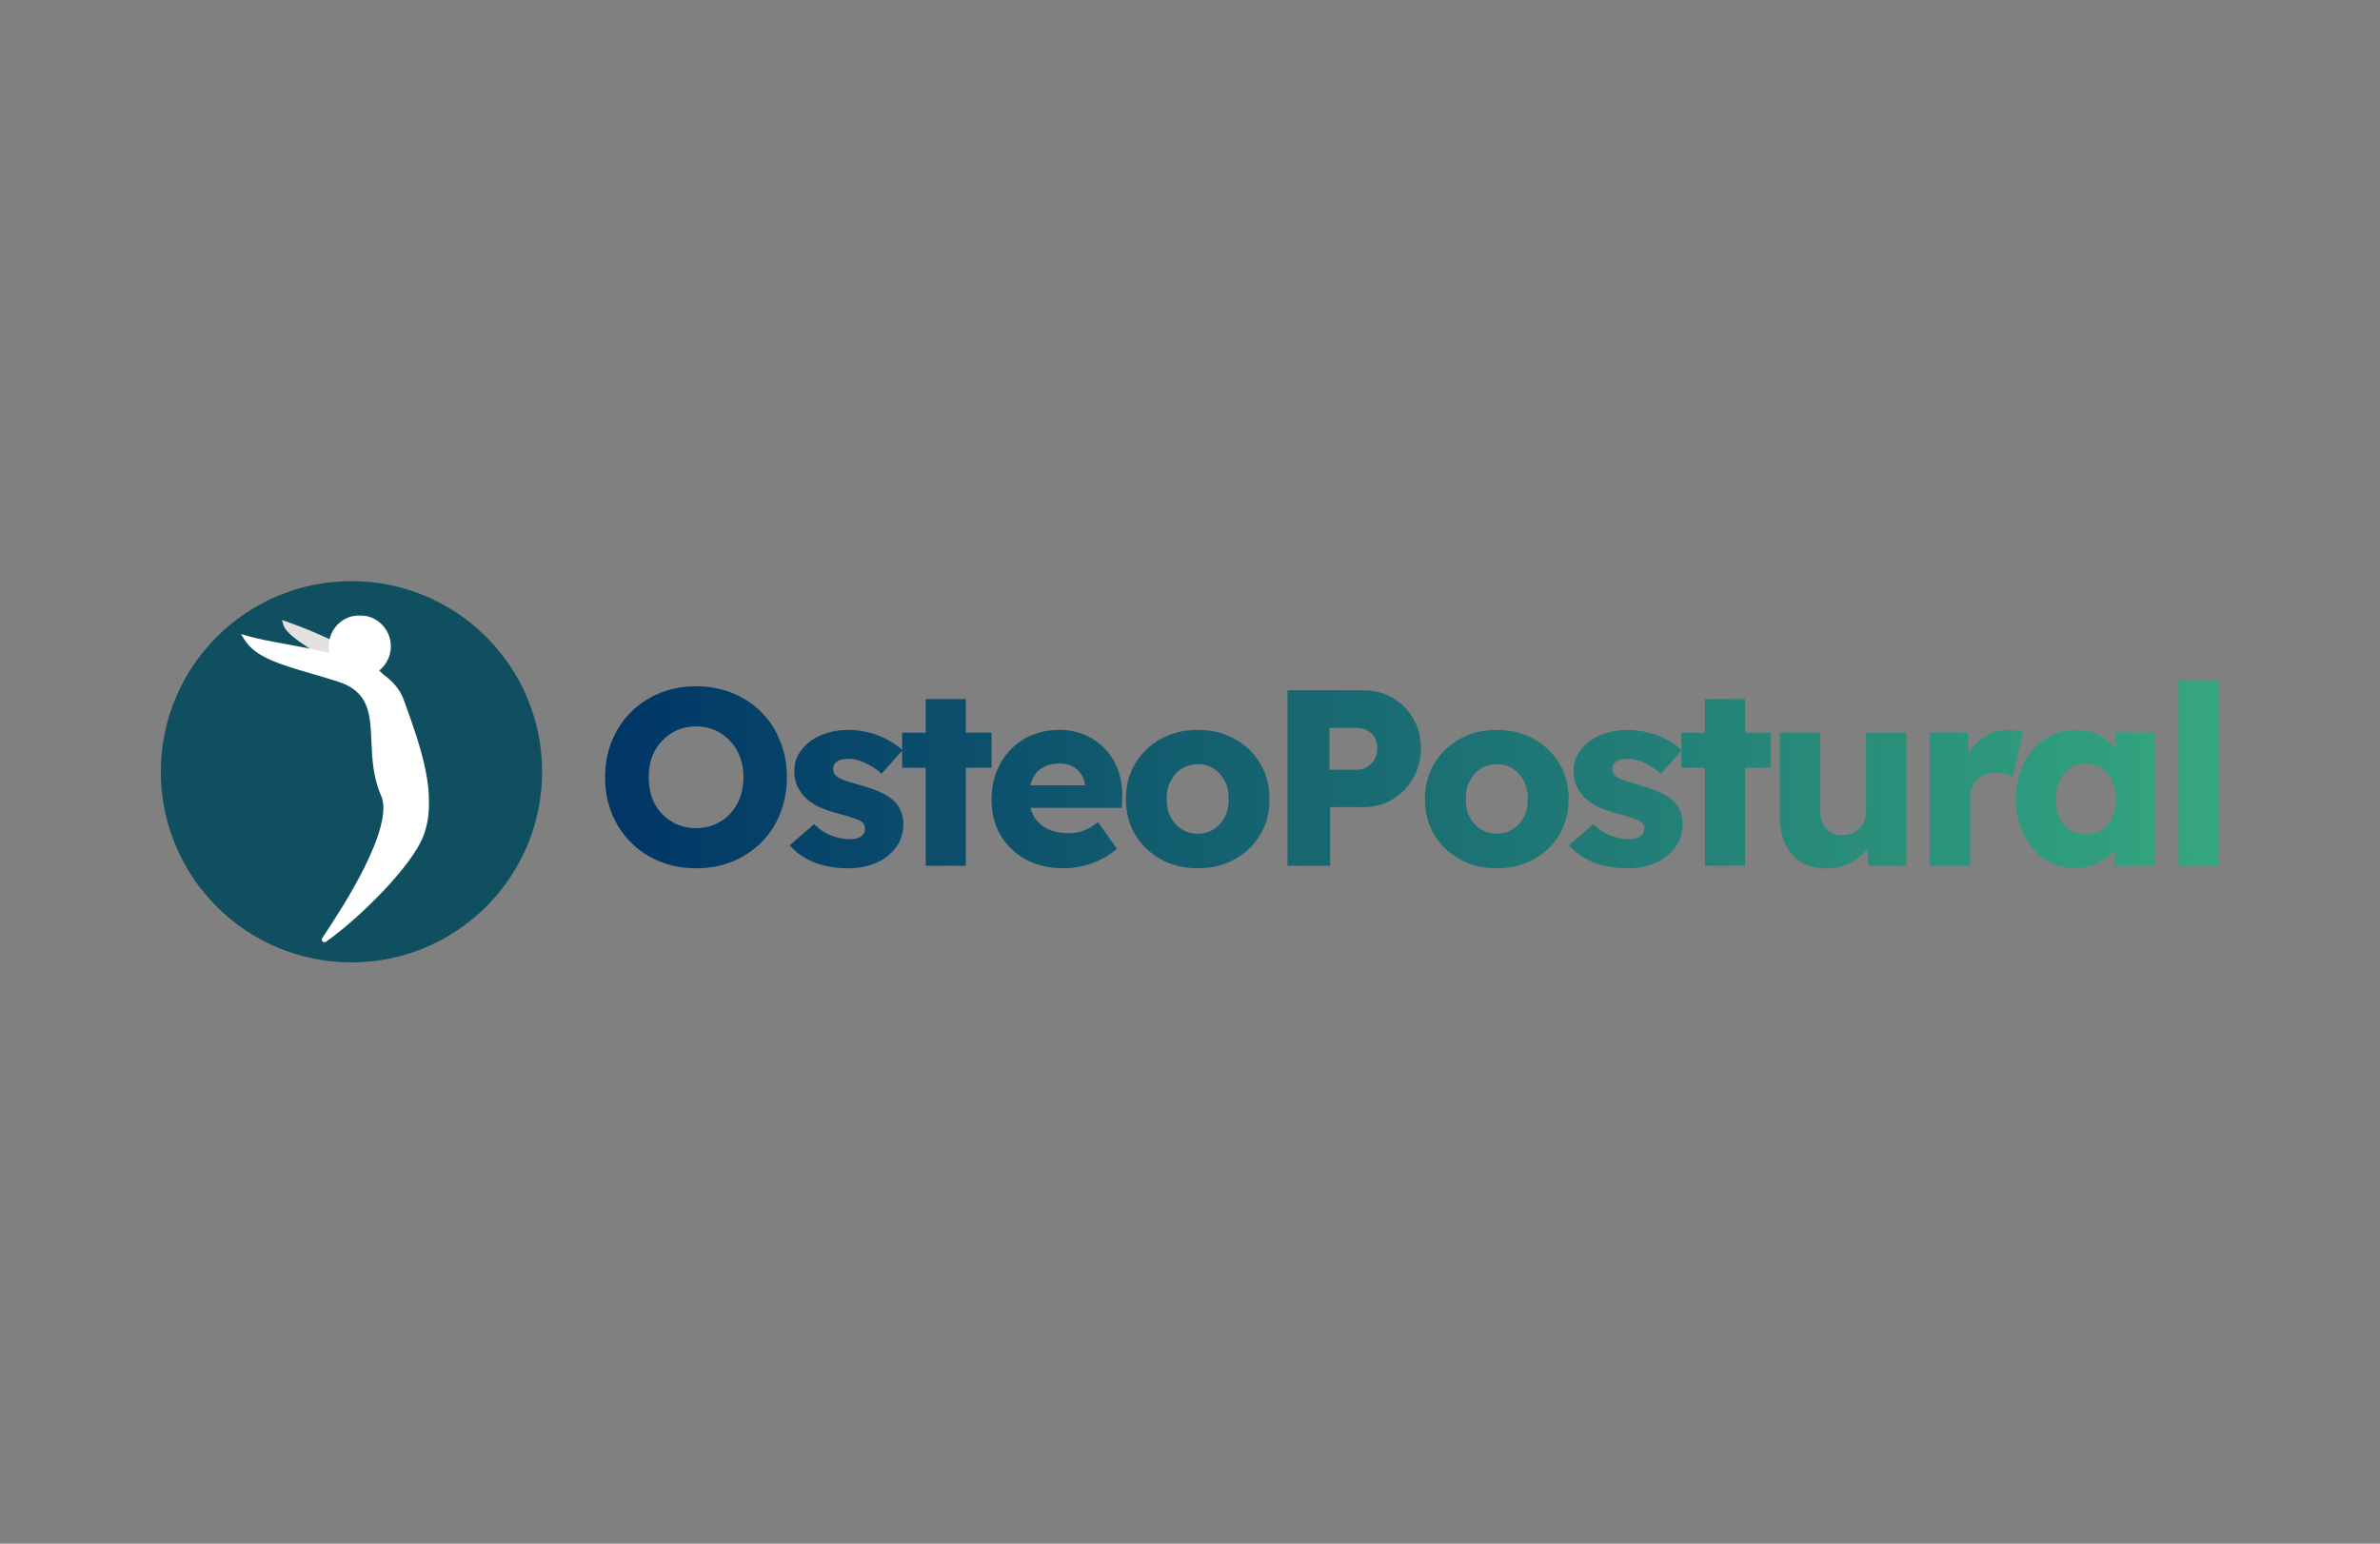 <?xml version="1.0" encoding="UTF-8" standalone="no"?>
<svg
   width="185"
   height="120"
   viewBox="0 0 185 120"
   fill="none"
   version="1.1"
   id="svg13"
   sodipodi:docname="logo-osteopostural-milano-portfolio.svg"
   inkscape:version="1.4.2 (ebf0e940d0, 2025-05-08)"
   xmlns:inkscape="http://www.inkscape.org/namespaces/inkscape"
   xmlns:sodipodi="http://sodipodi.sourceforge.net/DTD/sodipodi-0.dtd"
   xmlns="http://www.w3.org/2000/svg"
   xmlns:svg="http://www.w3.org/2000/svg">
  <rect x="0" y="0" width="185" height="120" fill="#808080" stroke="none"/>
  <sodipodi:namedview
     id="namedview13"
     pagecolor="#ffffff"
     bordercolor="#000000"
     borderopacity="0.25"
     inkscape:showpageshadow="2"
     inkscape:pageopacity="0.0"
     inkscape:pagecheckerboard="0"
     inkscape:deskcolor="#d1d1d1"
     inkscape:zoom="2.5632621"
     inkscape:cx="40.183171"
     inkscape:cy="40.183171"
     inkscape:window-width="2560"
     inkscape:window-height="1371"
     inkscape:window-x="0"
     inkscape:window-y="0"
     inkscape:window-maximized="1"
     inkscape:current-layer="svg13" />
  <defs
     id="defs13">
    <linearGradient
       id="paint0_linear_2413_1033"
       x1="17.073"
       y1="23.081"
       x2="38.254"
       y2="60.999"
       gradientUnits="userSpaceOnUse">
      <stop
         stop-color="#00CBD0"
         id="stop12" />
      <stop
         offset="1"
         stop-color="#005456"
         id="stop13" />
    </linearGradient>
    <linearGradient
       id="paint0_linear_3308_21936"
       x1="166"
       y1="86"
       x2="795"
       y2="84"
       gradientUnits="userSpaceOnUse">
      <stop
         stop-color="#003566"
         id="stop5" />
      <stop
         offset="1"
         stop-color="#35A880"
         id="stop6" />
    </linearGradient>
    <mask
       id="path-4-outside-1_3308_21936"
       maskUnits="userSpaceOnUse"
       x="29.922"
       y="13.074"
       width="73"
       height="126"
       fill="#000000">
      <rect
         fill="#ffffff"
         x="29.922"
         y="13.074"
         width="73"
         height="126"
         id="rect2" />
      <path
         fill-rule="evenodd"
         clip-rule="evenodd"
         d="m 81.388,34.543 c 3.389,-1.847 5.688,-5.442 5.688,-9.573 0,-6.017 -4.878,-10.896 -10.896,-10.896 -6.018,0 -10.896,4.878 -10.896,10.896 0,1.368 0.252,2.678 0.713,3.884 C 60.146,27.348 53.996,26.231 48.264,25.19 42.478,24.139 37.119,23.166 32.922,21.947 c 3.988,6.38 13.33,9.099 25.379,12.605 3.022,0.879 6.214,1.808 9.535,2.857 12.934,4.085 13.331,13.163 13.8,23.918 0.282,6.459 0.591,13.522 3.657,20.472 5.623,12.747 -15.774,45.037 -21.355,53.458 -0.907,1.369 -1.396,2.107 -1.284,2.029 11.985,-8.353 32.687,-28.546 37.045,-40.313 5.447,-14.709 -1.089,-33.231 -7.627,-51.209 -1.759,-4.838 -5.632,-8.442 -10.683,-11.221 z"
         id="path3" />
    </mask>
  </defs>
  <g
     id="g1"
     transform="matrix(0.203,0,0,0.203,12.501,45.177)">
    <path
       d="m 205.072,109.96 c -5.12,0 -9.792,-0.864 -14.016,-2.592 -4.224,-1.728 -7.904,-4.16 -11.04,-7.296 -3.136,-3.136 -5.568,-6.816 -7.296,-11.04 -1.728,-4.224 -2.592,-8.864 -2.592,-13.92 0,-5.056 0.864,-9.696 2.592,-13.92 1.728,-4.224 4.16,-7.904 7.296,-11.04 3.136,-3.136 6.816,-5.568 11.04,-7.296 4.224,-1.728 8.864,-2.592 13.92,-2.592 5.056,0 9.696,0.864 13.92,2.592 4.224,1.728 7.904,4.16 11.04,7.296 3.136,3.136 5.536,6.816 7.2,11.04 1.728,4.224 2.592,8.864 2.592,13.92 0,4.992 -0.864,9.632 -2.592,13.92 -1.664,4.224 -4.064,7.904 -7.2,11.04 -3.136,3.136 -6.816,5.568 -11.04,7.296 -4.224,1.728 -8.832,2.592 -13.824,2.592 z M 204.976,94.6 c 2.624,0 5.024,-0.48 7.2,-1.44 2.24,-0.96 4.16,-2.304 5.76,-4.032 1.664,-1.792 2.944,-3.872 3.84,-6.24 0.896,-2.368 1.344,-4.96 1.344,-7.776 0,-2.816 -0.448,-5.408 -1.344,-7.776 -0.896,-2.368 -2.176,-4.416 -3.84,-6.144 -1.6,-1.792 -3.52,-3.168 -5.76,-4.128 -2.176,-0.96 -4.576,-1.44 -7.2,-1.44 -2.624,0 -5.056,0.48 -7.296,1.44 -2.176,0.96 -4.096,2.336 -5.76,4.128 -1.664,1.728 -2.944,3.776 -3.84,6.144 -0.832,2.368 -1.248,4.96 -1.248,7.776 0,2.816 0.416,5.44 1.248,7.872 0.896,2.368 2.176,4.416 3.84,6.144 1.664,1.728 3.584,3.072 5.76,4.032 2.24,0.96 4.672,1.44 7.296,1.44 z m 58.13,15.36 c -4.992,0 -9.408,-0.8 -13.248,-2.4 -3.776,-1.6 -6.784,-3.744 -9.024,-6.432 l 9.312,-8.064 c 1.984,1.984 4.224,3.456 6.72,4.416 2.496,0.896 4.864,1.344 7.104,1.344 0.896,0 1.696,-0.096 2.4,-0.288 0.704,-0.192 1.28,-0.448 1.728,-0.768 0.512,-0.384 0.896,-0.8 1.152,-1.248 0.256,-0.512 0.384,-1.088 0.384,-1.728 0,-1.28 -0.576,-2.272 -1.728,-2.976 -0.576,-0.32 -1.536,-0.704 -2.88,-1.152 -1.344,-0.448 -3.072,-0.96 -5.184,-1.536 -3.008,-0.768 -5.632,-1.664 -7.872,-2.688 -2.176,-1.088 -3.968,-2.336 -5.376,-3.744 -1.28,-1.344 -2.272,-2.816 -2.976,-4.416 -0.704,-1.664 -1.056,-3.52 -1.056,-5.568 0,-2.368 0.544,-4.512 1.632,-6.432 1.152,-1.92 2.656,-3.584 4.512,-4.992 1.92,-1.408 4.096,-2.464 6.528,-3.168 2.496,-0.768 5.056,-1.152 7.68,-1.152 2.816,0 5.504,0.32 8.064,0.96 2.56,0.64 4.928,1.536 7.104,2.688 2.24,1.152 4.224,2.528 5.952,4.128 l -8.064,9.024 c -1.152,-1.088 -2.464,-2.048 -3.936,-2.88 -1.408,-0.896 -2.88,-1.6 -4.416,-2.112 -1.536,-0.512 -2.944,-0.768 -4.224,-0.768 -0.96,0 -1.824,0.096 -2.592,0.288 -0.704,0.128 -1.312,0.384 -1.824,0.768 -0.512,0.32 -0.896,0.736 -1.152,1.248 -0.256,0.448 -0.384,0.992 -0.384,1.632 0,0.64 0.16,1.248 0.48,1.824 0.384,0.576 0.896,1.056 1.536,1.44 0.64,0.384 1.664,0.832 3.072,1.344 1.408,0.448 3.328,1.024 5.76,1.728 3.008,0.832 5.6,1.76 7.776,2.784 2.176,1.024 3.904,2.24 5.184,3.648 1.024,1.088 1.792,2.368 2.304,3.84 0.512,1.408 0.768,2.944 0.768,4.608 0,3.264 -0.928,6.176 -2.784,8.736 -1.792,2.496 -4.288,4.48 -7.488,5.952 -3.2,1.408 -6.848,2.112 -10.944,2.112 z M 292.878,109 V 45.16 h 15.36 V 109 Z m -9.024,-37.536 v -13.44 h 34.272 v 13.44 z m 62.069,38.496 c -5.632,0 -10.528,-1.12 -14.688,-3.36 -4.16,-2.304 -7.392,-5.408 -9.696,-9.312 -2.304,-3.968 -3.456,-8.48 -3.456,-13.536 0,-3.904 0.64,-7.488 1.92,-10.752 1.28,-3.264 3.072,-6.08 5.376,-8.448 2.304,-2.432 5.024,-4.288 8.16,-5.568 3.2,-1.344 6.688,-2.016 10.464,-2.016 3.584,0 6.848,0.64 9.792,1.92 3.008,1.28 5.6,3.072 7.776,5.376 2.176,2.304 3.84,5.024 4.992,8.16 1.152,3.136 1.664,6.56 1.536,10.272 l -0.096,4.128 h -40.608 l -2.208,-8.64 h 30.336 l -1.632,1.824 v -1.92 c -0.128,-1.6 -0.64,-3.008 -1.536,-4.224 -0.832,-1.28 -1.952,-2.272 -3.36,-2.976 -1.408,-0.704 -3.008,-1.056 -4.8,-1.056 -2.496,0 -4.64,0.512 -6.432,1.536 -1.728,0.96 -3.04,2.4 -3.936,4.32 -0.896,1.856 -1.344,4.16 -1.344,6.912 0,2.816 0.576,5.28 1.728,7.392 1.216,2.048 2.944,3.648 5.184,4.8 2.304,1.152 5.024,1.728 8.16,1.728 2.176,0 4.096,-0.32 5.76,-0.96 1.728,-0.64 3.584,-1.728 5.568,-3.264 l 7.2,10.176 c -1.984,1.728 -4.096,3.136 -6.336,4.224 -2.24,1.088 -4.544,1.888 -6.912,2.4 -2.304,0.576 -4.608,0.864 -6.912,0.864 z m 51.162,0 c -5.312,0 -10.048,-1.152 -14.208,-3.456 -4.096,-2.304 -7.36,-5.44 -9.792,-9.408 -2.368,-3.968 -3.552,-8.512 -3.552,-13.632 0,-5.12 1.184,-9.664 3.552,-13.632 2.432,-3.968 5.696,-7.104 9.792,-9.408 4.16,-2.304 8.896,-3.456 14.208,-3.456 5.312,0 10.016,1.152 14.112,3.456 4.16,2.304 7.424,5.44 9.792,9.408 2.368,3.968 3.552,8.512 3.552,13.632 0,5.12 -1.184,9.664 -3.552,13.632 -2.368,3.968 -5.632,7.104 -9.792,9.408 -4.096,2.304 -8.8,3.456 -14.112,3.456 z m 0,-13.248 c 2.304,0 4.352,-0.576 6.144,-1.728 1.792,-1.152 3.2,-2.72 4.224,-4.704 1.024,-1.984 1.504,-4.256 1.44,-6.816 0.064,-2.56 -0.416,-4.832 -1.44,-6.816 -1.024,-2.048 -2.432,-3.648 -4.224,-4.8 -1.792,-1.152 -3.84,-1.728 -6.144,-1.728 -2.304,0 -4.384,0.576 -6.24,1.728 -1.792,1.152 -3.2,2.752 -4.224,4.8 -1.024,1.984 -1.504,4.256 -1.44,6.816 -0.064,2.56 0.416,4.832 1.44,6.816 1.024,1.984 2.432,3.552 4.224,4.704 1.856,1.152 3.936,1.728 6.24,1.728 z M 431.417,109 V 41.8 h 28.992 c 4.224,0 7.968,0.96 11.232,2.88 3.328,1.92 5.952,4.544 7.872,7.872 1.984,3.328 2.976,7.072 2.976,11.232 0,4.352 -0.992,8.256 -2.976,11.712 -1.92,3.392 -4.544,6.08 -7.872,8.064 -3.264,1.984 -7.008,2.976 -11.232,2.976 H 447.737 V 109 Z m 16.032,-36.768 h 10.656 c 1.408,0 2.688,-0.352 3.84,-1.056 1.152,-0.704 2.08,-1.664 2.784,-2.88 0.704,-1.216 1.056,-2.624 1.056,-4.224 0,-1.664 -0.352,-3.072 -1.056,-4.224 -0.704,-1.152 -1.632,-2.048 -2.784,-2.688 -1.152,-0.64 -2.432,-0.96 -3.84,-0.96 h -10.656 z m 64.161,37.728 c -5.312,0 -10.048,-1.152 -14.208,-3.456 -4.096,-2.304 -7.36,-5.44 -9.792,-9.408 -2.368,-3.968 -3.552,-8.512 -3.552,-13.632 0,-5.12 1.184,-9.664 3.552,-13.632 2.432,-3.968 5.696,-7.104 9.792,-9.408 4.16,-2.304 8.896,-3.456 14.208,-3.456 5.312,0 10.016,1.152 14.112,3.456 4.16,2.304 7.424,5.44 9.792,9.408 2.368,3.968 3.552,8.512 3.552,13.632 0,5.12 -1.184,9.664 -3.552,13.632 -2.368,3.968 -5.632,7.104 -9.792,9.408 -4.096,2.304 -8.8,3.456 -14.112,3.456 z m 0,-13.248 c 2.304,0 4.352,-0.576 6.144,-1.728 1.792,-1.152 3.2,-2.72 4.224,-4.704 1.024,-1.984 1.504,-4.256 1.44,-6.816 0.064,-2.56 -0.416,-4.832 -1.44,-6.816 -1.024,-2.048 -2.432,-3.648 -4.224,-4.8 -1.792,-1.152 -3.84,-1.728 -6.144,-1.728 -2.304,0 -4.384,0.576 -6.24,1.728 -1.792,1.152 -3.2,2.752 -4.224,4.8 -1.024,1.984 -1.504,4.256 -1.44,6.816 -0.064,2.56 0.416,4.832 1.44,6.816 1.024,1.984 2.432,3.552 4.224,4.704 1.856,1.152 3.936,1.728 6.24,1.728 z m 49.884,13.248 c -4.992,0 -9.408,-0.8 -13.248,-2.4 -3.776,-1.6 -6.784,-3.744 -9.024,-6.432 l 9.312,-8.064 c 1.984,1.984 4.224,3.456 6.72,4.416 2.496,0.896 4.864,1.344 7.104,1.344 0.896,0 1.696,-0.096 2.4,-0.288 0.704,-0.192 1.28,-0.448 1.728,-0.768 0.512,-0.384 0.896,-0.8 1.152,-1.248 0.256,-0.512 0.384,-1.088 0.384,-1.728 0,-1.28 -0.576,-2.272 -1.728,-2.976 -0.576,-0.32 -1.536,-0.704 -2.88,-1.152 -1.344,-0.448 -3.072,-0.96 -5.184,-1.536 -3.008,-0.768 -5.632,-1.664 -7.872,-2.688 -2.176,-1.088 -3.968,-2.336 -5.376,-3.744 -1.28,-1.344 -2.272,-2.816 -2.976,-4.416 -0.704,-1.664 -1.056,-3.52 -1.056,-5.568 0,-2.368 0.544,-4.512 1.632,-6.432 1.152,-1.92 2.656,-3.584 4.512,-4.992 1.92,-1.408 4.096,-2.464 6.528,-3.168 2.496,-0.768 5.056,-1.152 7.68,-1.152 2.816,0 5.504,0.32 8.064,0.96 2.56,0.64 4.928,1.536 7.104,2.688 2.24,1.152 4.224,2.528 5.952,4.128 l -8.064,9.024 c -1.152,-1.088 -2.464,-2.048 -3.936,-2.88 -1.408,-0.896 -2.88,-1.6 -4.416,-2.112 -1.536,-0.512 -2.944,-0.768 -4.224,-0.768 -0.96,0 -1.824,0.096 -2.592,0.288 -0.704,0.128 -1.312,0.384 -1.824,0.768 -0.512,0.32 -0.896,0.736 -1.152,1.248 -0.256,0.448 -0.384,0.992 -0.384,1.632 0,0.64 0.16,1.248 0.48,1.824 0.384,0.576 0.896,1.056 1.536,1.44 0.64,0.384 1.664,0.832 3.072,1.344 1.408,0.448 3.328,1.024 5.76,1.728 3.008,0.832 5.6,1.76 7.776,2.784 2.176,1.024 3.904,2.24 5.184,3.648 1.024,1.088 1.792,2.368 2.304,3.84 0.512,1.408 0.768,2.944 0.768,4.608 0,3.264 -0.928,6.176 -2.784,8.736 -1.792,2.496 -4.288,4.48 -7.488,5.952 -3.2,1.408 -6.848,2.112 -10.944,2.112 z M 591.265,109 V 45.16 h 15.36 V 109 Z m -9.024,-37.536 v -13.44 h 34.272 v 13.44 z m 55.626,38.592 c -3.776,0 -7.008,-0.8 -9.696,-2.4 -2.624,-1.664 -4.672,-4.032 -6.144,-7.104 -1.408,-3.072 -2.112,-6.752 -2.112,-11.04 V 58.024 h 15.456 V 87.4 c 0,2.048 0.32,3.808 0.96,5.28 0.64,1.472 1.6,2.624 2.88,3.456 1.28,0.768 2.816,1.152 4.608,1.152 1.344,0 2.56,-0.224 3.648,-0.672 1.152,-0.448 2.112,-1.056 2.88,-1.824 0.832,-0.832 1.472,-1.76 1.92,-2.784 0.448,-1.088 0.672,-2.272 0.672,-3.552 V 58.024 h 15.456 V 109 h -14.496 l -0.672,-10.464 2.88,-1.152 c -0.768,2.432 -2.048,4.608 -3.84,6.528 -1.792,1.856 -3.936,3.36 -6.432,4.512 -2.496,1.088 -5.152,1.632 -7.968,1.632 z M 677.285,109 V 58.024 h 14.592 l 0.672,16.608 -2.88,-3.168 c 0.768,-2.752 2.016,-5.216 3.744,-7.392 1.792,-2.176 3.872,-3.904 6.24,-5.184 2.368,-1.28 4.896,-1.92 7.584,-1.92 1.152,0 2.208,0.096 3.168,0.288 1.024,0.192 1.952,0.416 2.784,0.672 l -4.224,16.992 c -0.704,-0.448 -1.664,-0.8 -2.88,-1.056 -1.152,-0.32 -2.368,-0.48 -3.648,-0.48 -1.408,0 -2.72,0.256 -3.936,0.768 -1.216,0.448 -2.24,1.12 -3.072,2.016 -0.832,0.896 -1.504,1.952 -2.016,3.168 -0.448,1.216 -0.672,2.592 -0.672,4.128 V 109 Z m 55.547,0.864 c -4.288,0 -8.128,-1.12 -11.52,-3.36 -3.328,-2.304 -5.984,-5.44 -7.968,-9.408 -1.984,-4.032 -2.976,-8.576 -2.976,-13.632 0,-5.184 0.992,-9.76 2.976,-13.728 1.984,-3.968 4.704,-7.072 8.16,-9.312 3.456,-2.304 7.392,-3.456 11.808,-3.456 2.432,0 4.64,0.352 6.624,1.056 2.048,0.704 3.84,1.696 5.376,2.976 1.536,1.216 2.848,2.656 3.936,4.32 1.088,1.6 1.888,3.328 2.4,5.184 L 748.48,70.12 V 58.024 h 15.264 V 109 H 748.192 V 96.712 l 3.456,-0.096 c -0.512,1.792 -1.344,3.488 -2.496,5.088 -1.152,1.6 -2.56,3.008 -4.224,4.224 -1.664,1.216 -3.52,2.176 -5.568,2.88 -2.048,0.704 -4.224,1.056 -6.528,1.056 z m 4.224,-12.96 c 2.368,0 4.416,-0.544 6.144,-1.632 1.728,-1.088 3.072,-2.624 4.032,-4.608 0.96,-2.048 1.44,-4.448 1.44,-7.2 0,-2.752 -0.48,-5.12 -1.44,-7.104 -0.96,-2.048 -2.304,-3.616 -4.032,-4.704 -1.728,-1.152 -3.776,-1.728 -6.144,-1.728 -2.304,0 -4.32,0.576 -6.048,1.728 -1.664,1.088 -2.976,2.656 -3.936,4.704 -0.96,1.984 -1.44,4.352 -1.44,7.104 0,2.752 0.48,5.152 1.44,7.2 0.96,1.984 2.272,3.52 3.936,4.608 1.728,1.088 3.744,1.632 6.048,1.632 z M 772.593,109 V 37.96 h 15.36 V 109 Z"
       fill="url(#paint0_linear_3308_21936)"
       id="path1"
       style="fill:url(#paint0_linear_3308_21936)" />
    <circle
       cx="73"
       cy="73"
       r="73"
       fill="#0f4f5f"
       id="circle1"
       inkscape:export-filename="apple-touch-icon.png"
       inkscape:export-xdpi="118.35616"
       inkscape:export-ydpi="118.35616" />
    <path
       d="m 48.046,15.988 -0.908,-0.314 0.264,0.924 c 0.288,1.008 1.141,2.08 2.227,3.13 1.102,1.065 2.51,2.168 4.004,3.232 2.62,1.865 5.547,3.638 7.631,4.9 0.292,0.177 0.568,0.344 0.823,0.499 l 0.038,0.023 0.041,0.016 22.094,8.568 1.709,0.663 -1.136,-1.439 C 81.489,31.954 74.615,27.72 67.475,24.154 60.309,20.576 52.783,17.628 48.046,15.988 Z"
       fill="#e3e0e0"
       stroke="#e3e0e0"
       stroke-linecap="round"
       id="path2" />
    <path
       fill-rule="evenodd"
       clip-rule="evenodd"
       d="m 81.388,34.543 c 3.389,-1.847 5.688,-5.442 5.688,-9.573 0,-6.017 -4.878,-10.896 -10.896,-10.896 -6.018,0 -10.896,4.878 -10.896,10.896 0,1.368 0.252,2.678 0.713,3.884 C 60.146,27.348 53.996,26.231 48.264,25.19 42.478,24.139 37.119,23.166 32.922,21.947 c 3.988,6.38 13.33,9.099 25.379,12.605 3.022,0.879 6.214,1.808 9.535,2.857 12.934,4.085 13.331,13.163 13.8,23.918 0.282,6.459 0.591,13.522 3.657,20.472 5.623,12.747 -15.774,45.037 -21.355,53.458 -0.907,1.369 -1.396,2.107 -1.284,2.029 11.985,-8.353 32.687,-28.546 37.045,-40.313 5.447,-14.709 -1.089,-33.231 -7.627,-51.209 -1.759,-4.838 -5.632,-8.442 -10.683,-11.221 z"
       fill="#ffffff"
       id="path4" />
    <path
       d="m 81.388,34.543 -0.479,-0.878 -1.603,0.874 1.6,0.88 z m -15.39,-5.689 -0.249,0.968 1.873,0.482 -0.69,-1.807 z M 48.264,25.19 48.443,24.206 Z m -15.343,-3.243 0.279,-0.96 -2.515,-0.73 1.388,2.22 z m 25.379,12.605 0.279,-0.96 z m 9.535,2.857 0.301,-0.954 z m 13.8,23.918 -0.999,0.044 v 0 z m 3.657,20.472 -0.915,0.404 z m -21.355,53.458 0.834,0.553 z m -1.284,2.029 0.572,0.82 h 10e-5 z M 99.698,96.972 98.76,96.625 Z m -7.627,-51.209 0.94,-0.342 z M 86.076,24.97 c 0,3.751 -2.087,7.016 -5.167,8.695 l 0.957,1.756 c 3.697,-2.015 6.21,-5.939 6.21,-10.451 z m -9.896,-9.896 c 5.465,0 9.896,4.43 9.896,9.896 h 2 c 0,-6.57 -5.326,-11.896 -11.896,-11.896 z m -9.896,9.896 c 0,-5.465 4.43,-9.896 9.896,-9.896 v -2 c -6.57,0 -11.896,5.326 -11.896,11.896 z m 0.647,3.528 c -0.418,-1.095 -0.647,-2.283 -0.647,-3.528 h -2 c 0,1.492 0.275,2.922 0.778,4.241 z m -0.685,-0.612 C 60.354,26.369 54.169,25.246 48.443,24.206 l -0.357,1.968 c 5.738,1.042 11.852,2.153 17.663,3.649 z M 48.443,24.206 C 42.639,23.152 37.337,22.188 33.201,20.987 l -0.558,1.921 c 4.257,1.236 9.674,2.219 15.443,3.266 z M 32.074,22.477 c 2.149,3.438 5.694,5.816 10.111,7.765 4.414,1.948 9.832,3.523 15.837,5.27 L 58.58,33.592 C 52.535,31.833 47.259,30.296 42.992,28.413 38.728,26.531 35.609,24.36 33.77,21.417 Z m 25.948,13.035 c 3.023,0.88 6.205,1.806 9.513,2.85 l 0.602,-1.907 C 64.803,35.403 61.601,34.471 58.58,33.592 Z m 9.513,2.85 c 6.23,1.967 9.313,5.078 10.957,8.899 1.688,3.923 1.908,8.681 2.146,14.109 l 1.998,-0.087 C 82.402,55.957 82.19,50.798 80.328,46.471 78.423,42.044 74.841,38.573 68.137,36.456 Z m 13.102,23.008 c 0.281,6.439 0.588,13.686 3.741,20.832 l 1.83,-0.807 C 83.228,74.642 82.918,67.762 82.635,61.283 Z m 3.741,20.832 c 1.263,2.863 1.057,6.989 -0.232,11.888 -1.278,4.857 -3.566,10.282 -6.224,15.613 -5.314,10.657 -12.027,20.789 -14.818,25.001 l 1.667,1.105 c 2.79,-4.21 9.566,-14.434 14.941,-25.214 2.686,-5.387 5.041,-10.951 6.369,-15.996 1.316,-5.003 1.676,-9.694 0.127,-13.204 z M 63.103,134.705 c -0.451,0.681 -0.806,1.216 -1.032,1.57 -0.11,0.171 -0.205,0.323 -0.266,0.433 -0.013,0.025 -0.086,0.15 -0.127,0.294 -0.011,0.038 -0.042,0.151 -0.04,0.299 0.002,0.112 0.031,0.568 0.479,0.842 0.409,0.251 0.798,0.114 0.872,0.087 0.121,-0.044 0.205,-0.102 0.237,-0.124 l -1.143,-1.64 c 0.025,-0.018 0.104,-0.072 0.22,-0.114 0.069,-0.025 0.455,-0.163 0.861,0.087 0.445,0.273 0.474,0.725 0.475,0.833 0.002,0.143 -0.028,0.25 -0.037,0.281 -0.032,0.113 -0.078,0.183 -0.047,0.127 0.027,-0.049 0.09,-0.152 0.202,-0.326 0.216,-0.338 0.56,-0.857 1.016,-1.544 z m 0.121,3.401 c 6.061,-4.224 14.283,-11.408 21.534,-19.006 7.22,-7.565 13.619,-15.685 15.876,-21.78 l -1.875,-0.695 c -2.101,5.672 -8.232,13.533 -15.448,21.094 -7.185,7.529 -15.306,14.617 -21.231,18.747 z M 100.635,97.32 c 2.817,-7.604 2.511,-16.124 0.724,-24.925 -1.788,-8.801 -5.084,-17.995 -8.348,-26.973 l -1.88,0.683 c 3.273,9 6.514,18.056 8.268,26.688 1.753,8.632 1.993,16.727 -0.639,23.832 z M 93.011,45.422 C 91.138,40.273 87.04,36.512 81.87,33.667 l -0.964,1.752 c 4.931,2.713 8.579,6.159 10.225,10.686 z"
       fill="#ffffff"
       mask="url(#path-4-outside-1_3308_21936)"
       id="path5" />
  </g>
</svg>
